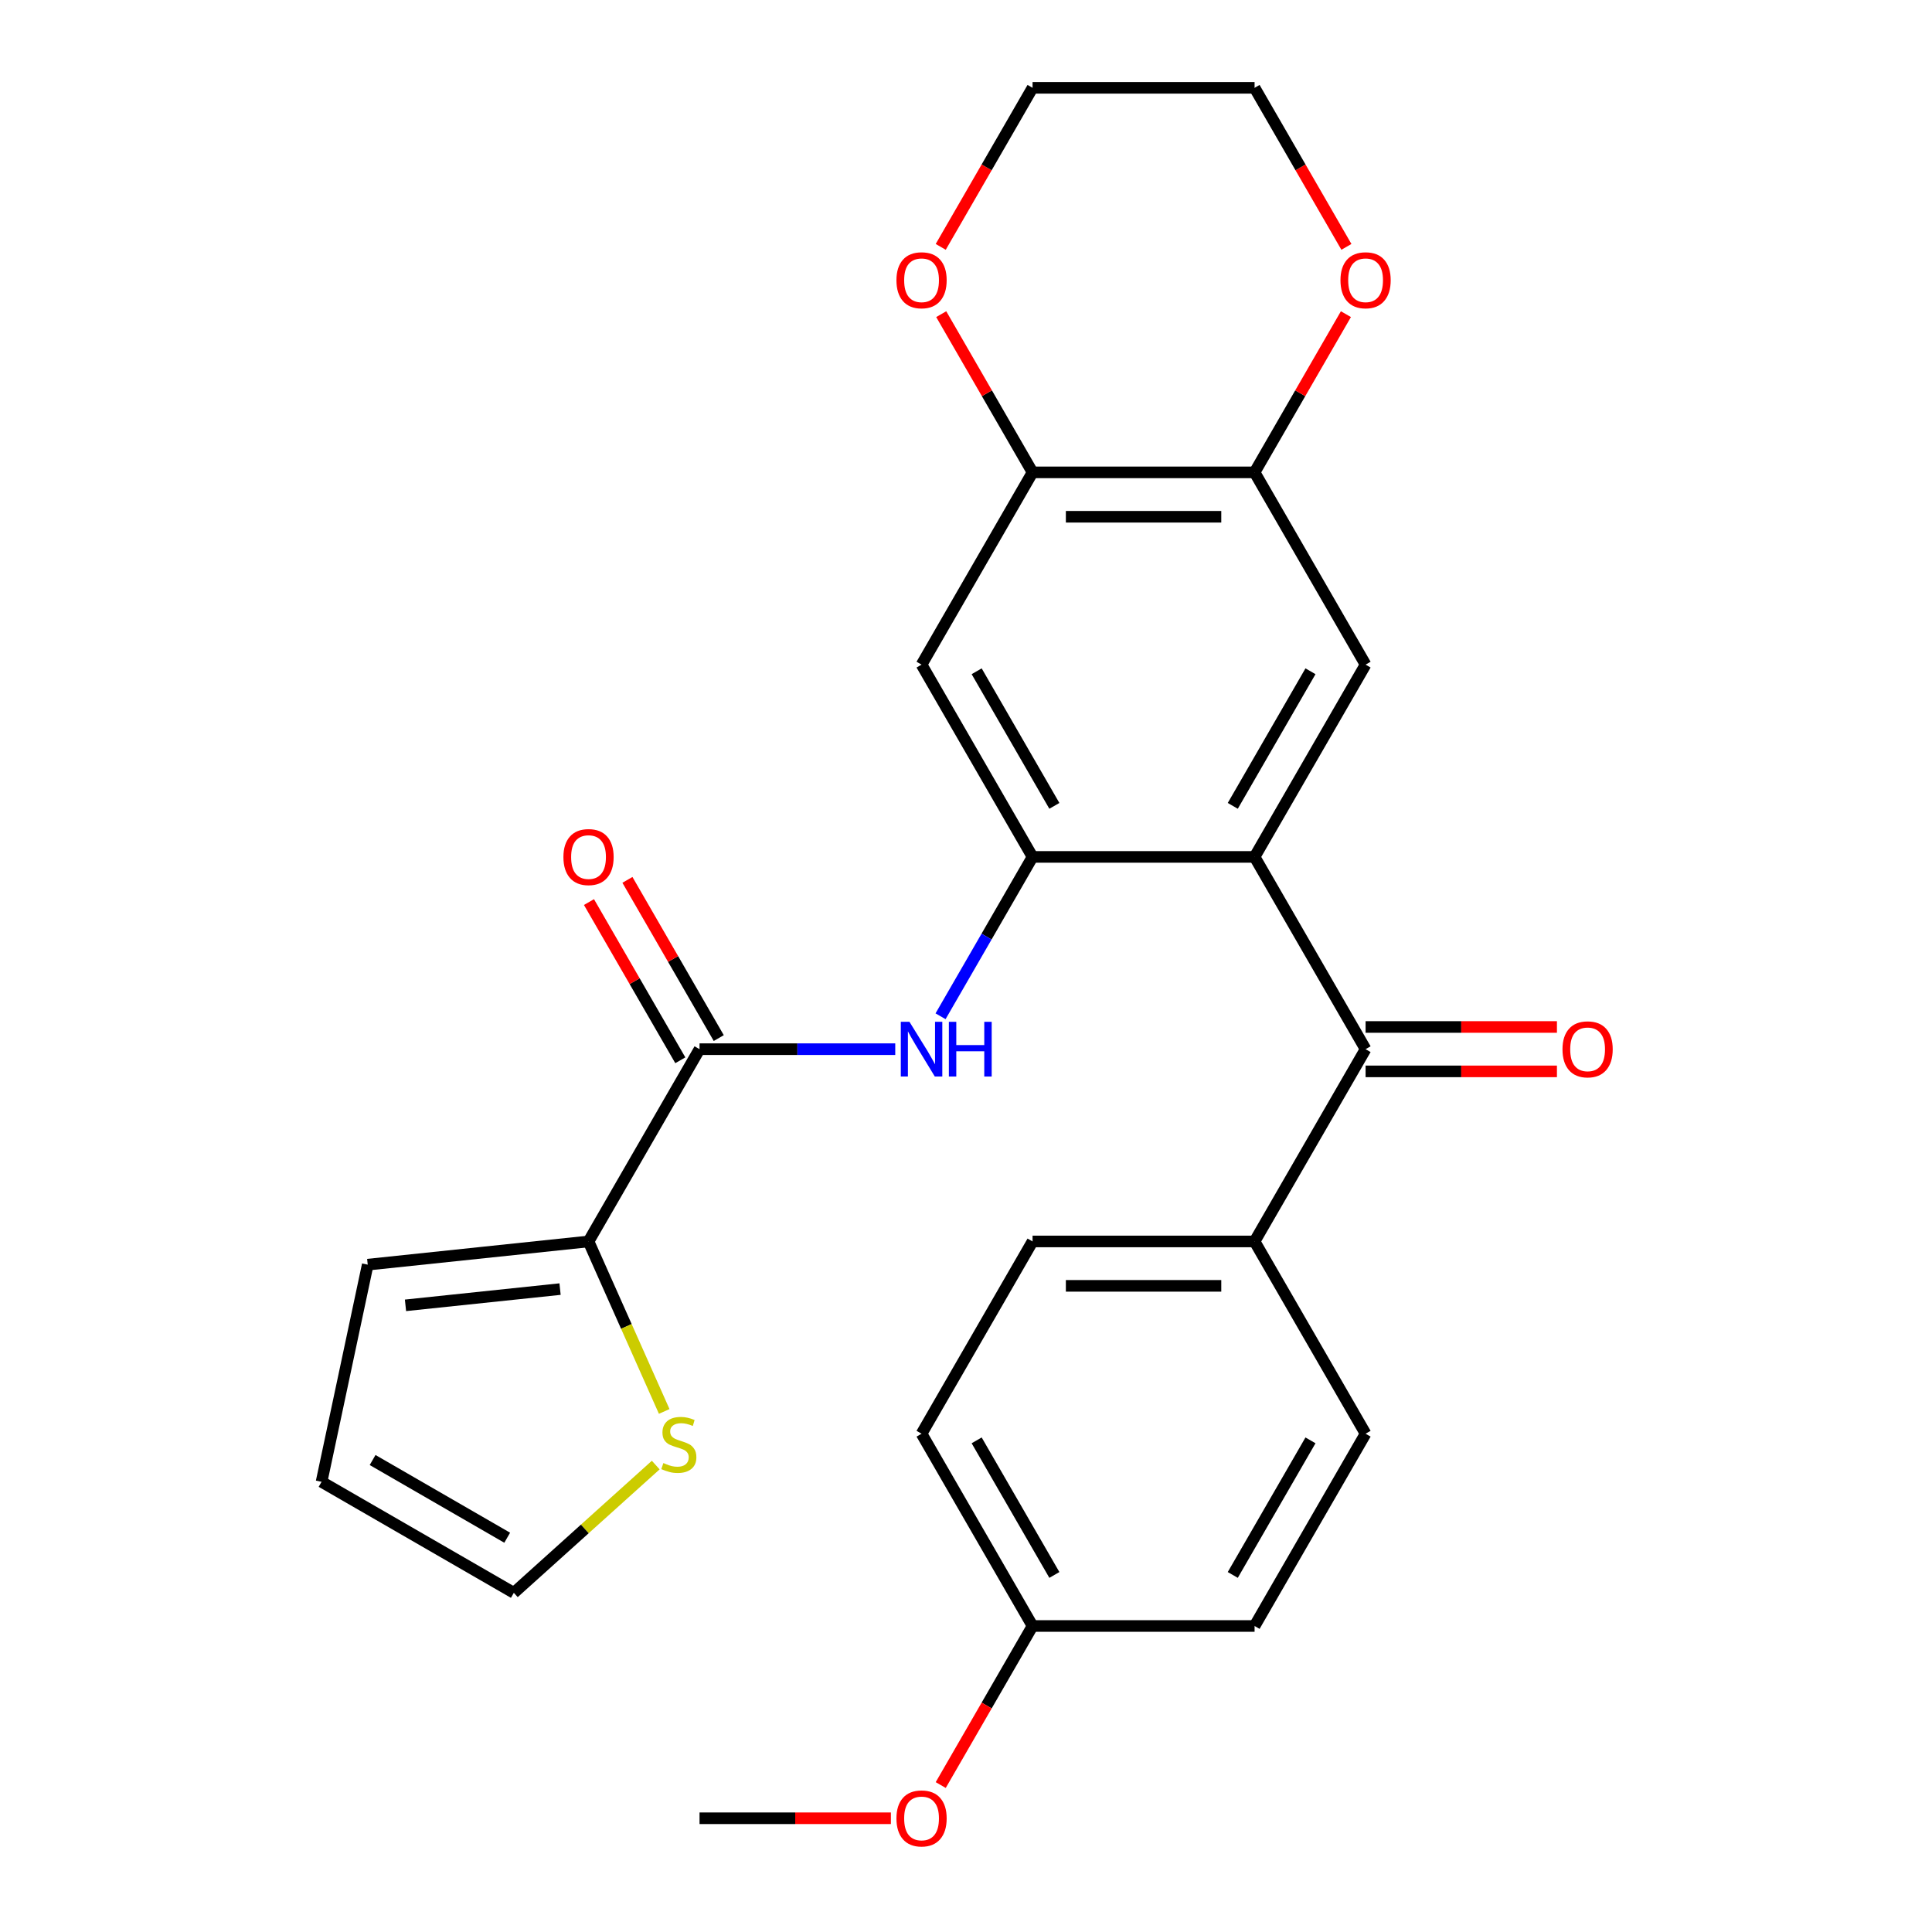 <?xml version='1.0' encoding='iso-8859-1'?>
<svg version='1.1' baseProfile='full'
              xmlns='http://www.w3.org/2000/svg'
                      xmlns:rdkit='http://www.rdkit.org/xml'
                      xmlns:xlink='http://www.w3.org/1999/xlink'
                  xml:space='preserve'
width='1000px' height='1000px' viewBox='0 0 1000 1000'>
<!-- END OF HEADER -->
<rect style='opacity:1.0;fill:#FFFFFF;stroke:none' width='1000' height='1000' x='0' y='0'> </rect>
<path class='bond-0' d='M 649.368,443.533 L 534.452,443.533' style='fill:none;fill-rule:evenodd;stroke:#000000;stroke-width:6px;stroke-linecap:butt;stroke-linejoin:miter;stroke-opacity:1' />
<path class='bond-2' d='M 649.368,443.533 L 706.825,543.052' style='fill:none;fill-rule:evenodd;stroke:#000000;stroke-width:6px;stroke-linecap:butt;stroke-linejoin:miter;stroke-opacity:1' />
<path class='bond-4' d='M 649.368,443.533 L 706.825,344.013' style='fill:none;fill-rule:evenodd;stroke:#000000;stroke-width:6px;stroke-linecap:butt;stroke-linejoin:miter;stroke-opacity:1' />
<path class='bond-4' d='M 638.082,417.113 L 678.303,347.449' style='fill:none;fill-rule:evenodd;stroke:#000000;stroke-width:6px;stroke-linecap:butt;stroke-linejoin:miter;stroke-opacity:1' />
<path class='bond-3' d='M 534.452,443.533 L 510.64,484.776' style='fill:none;fill-rule:evenodd;stroke:#000000;stroke-width:6px;stroke-linecap:butt;stroke-linejoin:miter;stroke-opacity:1' />
<path class='bond-3' d='M 510.64,484.776 L 486.829,526.019' style='fill:none;fill-rule:evenodd;stroke:#0000FF;stroke-width:6px;stroke-linecap:butt;stroke-linejoin:miter;stroke-opacity:1' />
<path class='bond-6' d='M 534.452,443.533 L 476.995,344.013' style='fill:none;fill-rule:evenodd;stroke:#000000;stroke-width:6px;stroke-linecap:butt;stroke-linejoin:miter;stroke-opacity:1' />
<path class='bond-6' d='M 545.738,417.113 L 505.517,347.449' style='fill:none;fill-rule:evenodd;stroke:#000000;stroke-width:6px;stroke-linecap:butt;stroke-linejoin:miter;stroke-opacity:1' />
<path class='bond-1' d='M 362.079,543.052 L 412.731,543.052' style='fill:none;fill-rule:evenodd;stroke:#000000;stroke-width:6px;stroke-linecap:butt;stroke-linejoin:miter;stroke-opacity:1' />
<path class='bond-1' d='M 412.731,543.052 L 463.382,543.052' style='fill:none;fill-rule:evenodd;stroke:#0000FF;stroke-width:6px;stroke-linecap:butt;stroke-linejoin:miter;stroke-opacity:1' />
<path class='bond-5' d='M 362.079,543.052 L 304.622,642.572' style='fill:none;fill-rule:evenodd;stroke:#000000;stroke-width:6px;stroke-linecap:butt;stroke-linejoin:miter;stroke-opacity:1' />
<path class='bond-14' d='M 372.031,537.306 L 348.393,496.363' style='fill:none;fill-rule:evenodd;stroke:#000000;stroke-width:6px;stroke-linecap:butt;stroke-linejoin:miter;stroke-opacity:1' />
<path class='bond-14' d='M 348.393,496.363 L 324.754,455.42' style='fill:none;fill-rule:evenodd;stroke:#FF0000;stroke-width:6px;stroke-linecap:butt;stroke-linejoin:miter;stroke-opacity:1' />
<path class='bond-14' d='M 352.128,548.798 L 328.489,507.855' style='fill:none;fill-rule:evenodd;stroke:#000000;stroke-width:6px;stroke-linecap:butt;stroke-linejoin:miter;stroke-opacity:1' />
<path class='bond-14' d='M 328.489,507.855 L 304.85,466.911' style='fill:none;fill-rule:evenodd;stroke:#FF0000;stroke-width:6px;stroke-linecap:butt;stroke-linejoin:miter;stroke-opacity:1' />
<path class='bond-10' d='M 706.825,543.052 L 649.368,642.572' style='fill:none;fill-rule:evenodd;stroke:#000000;stroke-width:6px;stroke-linecap:butt;stroke-linejoin:miter;stroke-opacity:1' />
<path class='bond-15' d='M 706.825,554.544 L 756.346,554.544' style='fill:none;fill-rule:evenodd;stroke:#000000;stroke-width:6px;stroke-linecap:butt;stroke-linejoin:miter;stroke-opacity:1' />
<path class='bond-15' d='M 756.346,554.544 L 805.868,554.544' style='fill:none;fill-rule:evenodd;stroke:#FF0000;stroke-width:6px;stroke-linecap:butt;stroke-linejoin:miter;stroke-opacity:1' />
<path class='bond-15' d='M 706.825,531.561 L 756.346,531.561' style='fill:none;fill-rule:evenodd;stroke:#000000;stroke-width:6px;stroke-linecap:butt;stroke-linejoin:miter;stroke-opacity:1' />
<path class='bond-15' d='M 756.346,531.561 L 805.868,531.561' style='fill:none;fill-rule:evenodd;stroke:#FF0000;stroke-width:6px;stroke-linecap:butt;stroke-linejoin:miter;stroke-opacity:1' />
<path class='bond-7' d='M 706.825,344.013 L 649.368,244.494' style='fill:none;fill-rule:evenodd;stroke:#000000;stroke-width:6px;stroke-linecap:butt;stroke-linejoin:miter;stroke-opacity:1' />
<path class='bond-9' d='M 304.622,642.572 L 324.209,686.565' style='fill:none;fill-rule:evenodd;stroke:#000000;stroke-width:6px;stroke-linecap:butt;stroke-linejoin:miter;stroke-opacity:1' />
<path class='bond-9' d='M 324.209,686.565 L 343.796,730.559' style='fill:none;fill-rule:evenodd;stroke:#CCCC00;stroke-width:6px;stroke-linecap:butt;stroke-linejoin:miter;stroke-opacity:1' />
<path class='bond-13' d='M 304.622,642.572 L 190.336,654.584' style='fill:none;fill-rule:evenodd;stroke:#000000;stroke-width:6px;stroke-linecap:butt;stroke-linejoin:miter;stroke-opacity:1' />
<path class='bond-13' d='M 289.881,667.231 L 209.881,675.639' style='fill:none;fill-rule:evenodd;stroke:#000000;stroke-width:6px;stroke-linecap:butt;stroke-linejoin:miter;stroke-opacity:1' />
<path class='bond-27' d='M 476.995,344.013 L 534.452,244.494' style='fill:none;fill-rule:evenodd;stroke:#000000;stroke-width:6px;stroke-linecap:butt;stroke-linejoin:miter;stroke-opacity:1' />
<path class='bond-8' d='M 649.368,244.494 L 534.452,244.494' style='fill:none;fill-rule:evenodd;stroke:#000000;stroke-width:6px;stroke-linecap:butt;stroke-linejoin:miter;stroke-opacity:1' />
<path class='bond-8' d='M 632.13,267.477 L 551.69,267.477' style='fill:none;fill-rule:evenodd;stroke:#000000;stroke-width:6px;stroke-linecap:butt;stroke-linejoin:miter;stroke-opacity:1' />
<path class='bond-11' d='M 649.368,244.494 L 673.006,203.55' style='fill:none;fill-rule:evenodd;stroke:#000000;stroke-width:6px;stroke-linecap:butt;stroke-linejoin:miter;stroke-opacity:1' />
<path class='bond-11' d='M 673.006,203.55 L 696.645,162.607' style='fill:none;fill-rule:evenodd;stroke:#FF0000;stroke-width:6px;stroke-linecap:butt;stroke-linejoin:miter;stroke-opacity:1' />
<path class='bond-12' d='M 534.452,244.494 L 510.814,203.55' style='fill:none;fill-rule:evenodd;stroke:#000000;stroke-width:6px;stroke-linecap:butt;stroke-linejoin:miter;stroke-opacity:1' />
<path class='bond-12' d='M 510.814,203.55 L 487.175,162.607' style='fill:none;fill-rule:evenodd;stroke:#FF0000;stroke-width:6px;stroke-linecap:butt;stroke-linejoin:miter;stroke-opacity:1' />
<path class='bond-16' d='M 339.409,758.314 L 302.686,791.38' style='fill:none;fill-rule:evenodd;stroke:#CCCC00;stroke-width:6px;stroke-linecap:butt;stroke-linejoin:miter;stroke-opacity:1' />
<path class='bond-16' d='M 302.686,791.38 L 265.963,824.445' style='fill:none;fill-rule:evenodd;stroke:#000000;stroke-width:6px;stroke-linecap:butt;stroke-linejoin:miter;stroke-opacity:1' />
<path class='bond-18' d='M 649.368,642.572 L 534.452,642.572' style='fill:none;fill-rule:evenodd;stroke:#000000;stroke-width:6px;stroke-linecap:butt;stroke-linejoin:miter;stroke-opacity:1' />
<path class='bond-18' d='M 632.13,665.555 L 551.69,665.555' style='fill:none;fill-rule:evenodd;stroke:#000000;stroke-width:6px;stroke-linecap:butt;stroke-linejoin:miter;stroke-opacity:1' />
<path class='bond-19' d='M 649.368,642.572 L 706.825,742.091' style='fill:none;fill-rule:evenodd;stroke:#000000;stroke-width:6px;stroke-linecap:butt;stroke-linejoin:miter;stroke-opacity:1' />
<path class='bond-24' d='M 696.899,127.781 L 673.133,86.618' style='fill:none;fill-rule:evenodd;stroke:#FF0000;stroke-width:6px;stroke-linecap:butt;stroke-linejoin:miter;stroke-opacity:1' />
<path class='bond-24' d='M 673.133,86.618 L 649.368,45.455' style='fill:none;fill-rule:evenodd;stroke:#000000;stroke-width:6px;stroke-linecap:butt;stroke-linejoin:miter;stroke-opacity:1' />
<path class='bond-29' d='M 486.921,127.781 L 510.687,86.618' style='fill:none;fill-rule:evenodd;stroke:#FF0000;stroke-width:6px;stroke-linecap:butt;stroke-linejoin:miter;stroke-opacity:1' />
<path class='bond-29' d='M 510.687,86.618 L 534.452,45.455' style='fill:none;fill-rule:evenodd;stroke:#000000;stroke-width:6px;stroke-linecap:butt;stroke-linejoin:miter;stroke-opacity:1' />
<path class='bond-17' d='M 190.336,654.584 L 166.444,766.988' style='fill:none;fill-rule:evenodd;stroke:#000000;stroke-width:6px;stroke-linecap:butt;stroke-linejoin:miter;stroke-opacity:1' />
<path class='bond-30' d='M 265.963,824.445 L 166.444,766.988' style='fill:none;fill-rule:evenodd;stroke:#000000;stroke-width:6px;stroke-linecap:butt;stroke-linejoin:miter;stroke-opacity:1' />
<path class='bond-30' d='M 262.527,795.923 L 192.863,755.702' style='fill:none;fill-rule:evenodd;stroke:#000000;stroke-width:6px;stroke-linecap:butt;stroke-linejoin:miter;stroke-opacity:1' />
<path class='bond-22' d='M 534.452,642.572 L 476.995,742.091' style='fill:none;fill-rule:evenodd;stroke:#000000;stroke-width:6px;stroke-linecap:butt;stroke-linejoin:miter;stroke-opacity:1' />
<path class='bond-21' d='M 706.825,742.091 L 649.368,841.611' style='fill:none;fill-rule:evenodd;stroke:#000000;stroke-width:6px;stroke-linecap:butt;stroke-linejoin:miter;stroke-opacity:1' />
<path class='bond-21' d='M 678.303,745.528 L 638.082,815.191' style='fill:none;fill-rule:evenodd;stroke:#000000;stroke-width:6px;stroke-linecap:butt;stroke-linejoin:miter;stroke-opacity:1' />
<path class='bond-20' d='M 534.452,841.611 L 649.368,841.611' style='fill:none;fill-rule:evenodd;stroke:#000000;stroke-width:6px;stroke-linecap:butt;stroke-linejoin:miter;stroke-opacity:1' />
<path class='bond-23' d='M 534.452,841.611 L 510.687,882.774' style='fill:none;fill-rule:evenodd;stroke:#000000;stroke-width:6px;stroke-linecap:butt;stroke-linejoin:miter;stroke-opacity:1' />
<path class='bond-23' d='M 510.687,882.774 L 486.921,923.937' style='fill:none;fill-rule:evenodd;stroke:#FF0000;stroke-width:6px;stroke-linecap:butt;stroke-linejoin:miter;stroke-opacity:1' />
<path class='bond-28' d='M 534.452,841.611 L 476.995,742.091' style='fill:none;fill-rule:evenodd;stroke:#000000;stroke-width:6px;stroke-linecap:butt;stroke-linejoin:miter;stroke-opacity:1' />
<path class='bond-28' d='M 545.738,815.191 L 505.517,745.528' style='fill:none;fill-rule:evenodd;stroke:#000000;stroke-width:6px;stroke-linecap:butt;stroke-linejoin:miter;stroke-opacity:1' />
<path class='bond-26' d='M 461.122,941.13 L 411.601,941.13' style='fill:none;fill-rule:evenodd;stroke:#FF0000;stroke-width:6px;stroke-linecap:butt;stroke-linejoin:miter;stroke-opacity:1' />
<path class='bond-26' d='M 411.601,941.13 L 362.079,941.13' style='fill:none;fill-rule:evenodd;stroke:#000000;stroke-width:6px;stroke-linecap:butt;stroke-linejoin:miter;stroke-opacity:1' />
<path class='bond-25' d='M 649.368,45.455 L 534.452,45.455' style='fill:none;fill-rule:evenodd;stroke:#000000;stroke-width:6px;stroke-linecap:butt;stroke-linejoin:miter;stroke-opacity:1' />
<path  class='atom-4' d='M 470.735 528.892
L 480.015 543.892
Q 480.935 545.372, 482.415 548.052
Q 483.895 550.732, 483.975 550.892
L 483.975 528.892
L 487.735 528.892
L 487.735 557.212
L 483.855 557.212
L 473.895 540.812
Q 472.735 538.892, 471.495 536.692
Q 470.295 534.492, 469.935 533.812
L 469.935 557.212
L 466.255 557.212
L 466.255 528.892
L 470.735 528.892
' fill='#0000FF'/>
<path  class='atom-4' d='M 491.135 528.892
L 494.975 528.892
L 494.975 540.932
L 509.455 540.932
L 509.455 528.892
L 513.295 528.892
L 513.295 557.212
L 509.455 557.212
L 509.455 544.132
L 494.975 544.132
L 494.975 557.212
L 491.135 557.212
L 491.135 528.892
' fill='#0000FF'/>
<path  class='atom-10' d='M 343.362 757.272
Q 343.682 757.392, 345.002 757.952
Q 346.322 758.512, 347.762 758.872
Q 349.242 759.192, 350.682 759.192
Q 353.362 759.192, 354.922 757.912
Q 356.482 756.592, 356.482 754.312
Q 356.482 752.752, 355.682 751.792
Q 354.922 750.832, 353.722 750.312
Q 352.522 749.792, 350.522 749.192
Q 348.002 748.432, 346.482 747.712
Q 345.002 746.992, 343.922 745.472
Q 342.882 743.952, 342.882 741.392
Q 342.882 737.832, 345.282 735.632
Q 347.722 733.432, 352.522 733.432
Q 355.802 733.432, 359.522 734.992
L 358.602 738.072
Q 355.202 736.672, 352.642 736.672
Q 349.882 736.672, 348.362 737.832
Q 346.842 738.952, 346.882 740.912
Q 346.882 742.432, 347.642 743.352
Q 348.442 744.272, 349.562 744.792
Q 350.722 745.312, 352.642 745.912
Q 355.202 746.712, 356.722 747.512
Q 358.242 748.312, 359.322 749.952
Q 360.442 751.552, 360.442 754.312
Q 360.442 758.232, 357.802 760.352
Q 355.202 762.432, 350.842 762.432
Q 348.322 762.432, 346.402 761.872
Q 344.522 761.352, 342.282 760.432
L 343.362 757.272
' fill='#CCCC00'/>
<path  class='atom-12' d='M 693.825 145.054
Q 693.825 138.254, 697.185 134.454
Q 700.545 130.654, 706.825 130.654
Q 713.105 130.654, 716.465 134.454
Q 719.825 138.254, 719.825 145.054
Q 719.825 151.934, 716.425 155.854
Q 713.025 159.734, 706.825 159.734
Q 700.585 159.734, 697.185 155.854
Q 693.825 151.974, 693.825 145.054
M 706.825 156.534
Q 711.145 156.534, 713.465 153.654
Q 715.825 150.734, 715.825 145.054
Q 715.825 139.494, 713.465 136.694
Q 711.145 133.854, 706.825 133.854
Q 702.505 133.854, 700.145 136.654
Q 697.825 139.454, 697.825 145.054
Q 697.825 150.774, 700.145 153.654
Q 702.505 156.534, 706.825 156.534
' fill='#FF0000'/>
<path  class='atom-13' d='M 463.995 145.054
Q 463.995 138.254, 467.355 134.454
Q 470.715 130.654, 476.995 130.654
Q 483.275 130.654, 486.635 134.454
Q 489.995 138.254, 489.995 145.054
Q 489.995 151.934, 486.595 155.854
Q 483.195 159.734, 476.995 159.734
Q 470.755 159.734, 467.355 155.854
Q 463.995 151.974, 463.995 145.054
M 476.995 156.534
Q 481.315 156.534, 483.635 153.654
Q 485.995 150.734, 485.995 145.054
Q 485.995 139.494, 483.635 136.694
Q 481.315 133.854, 476.995 133.854
Q 472.675 133.854, 470.315 136.654
Q 467.995 139.454, 467.995 145.054
Q 467.995 150.774, 470.315 153.654
Q 472.675 156.534, 476.995 156.534
' fill='#FF0000'/>
<path  class='atom-15' d='M 291.622 443.613
Q 291.622 436.813, 294.982 433.013
Q 298.342 429.213, 304.622 429.213
Q 310.902 429.213, 314.262 433.013
Q 317.622 436.813, 317.622 443.613
Q 317.622 450.493, 314.222 454.413
Q 310.822 458.293, 304.622 458.293
Q 298.382 458.293, 294.982 454.413
Q 291.622 450.533, 291.622 443.613
M 304.622 455.093
Q 308.942 455.093, 311.262 452.213
Q 313.622 449.293, 313.622 443.613
Q 313.622 438.053, 311.262 435.253
Q 308.942 432.413, 304.622 432.413
Q 300.302 432.413, 297.942 435.213
Q 295.622 438.013, 295.622 443.613
Q 295.622 449.333, 297.942 452.213
Q 300.302 455.093, 304.622 455.093
' fill='#FF0000'/>
<path  class='atom-16' d='M 808.74 543.132
Q 808.74 536.332, 812.1 532.532
Q 815.46 528.732, 821.74 528.732
Q 828.02 528.732, 831.38 532.532
Q 834.74 536.332, 834.74 543.132
Q 834.74 550.012, 831.34 553.932
Q 827.94 557.812, 821.74 557.812
Q 815.5 557.812, 812.1 553.932
Q 808.74 550.052, 808.74 543.132
M 821.74 554.612
Q 826.06 554.612, 828.38 551.732
Q 830.74 548.812, 830.74 543.132
Q 830.74 537.572, 828.38 534.772
Q 826.06 531.932, 821.74 531.932
Q 817.42 531.932, 815.06 534.732
Q 812.74 537.532, 812.74 543.132
Q 812.74 548.852, 815.06 551.732
Q 817.42 554.612, 821.74 554.612
' fill='#FF0000'/>
<path  class='atom-24' d='M 463.995 941.21
Q 463.995 934.41, 467.355 930.61
Q 470.715 926.81, 476.995 926.81
Q 483.275 926.81, 486.635 930.61
Q 489.995 934.41, 489.995 941.21
Q 489.995 948.09, 486.595 952.01
Q 483.195 955.89, 476.995 955.89
Q 470.755 955.89, 467.355 952.01
Q 463.995 948.13, 463.995 941.21
M 476.995 952.69
Q 481.315 952.69, 483.635 949.81
Q 485.995 946.89, 485.995 941.21
Q 485.995 935.65, 483.635 932.85
Q 481.315 930.01, 476.995 930.01
Q 472.675 930.01, 470.315 932.81
Q 467.995 935.61, 467.995 941.21
Q 467.995 946.93, 470.315 949.81
Q 472.675 952.69, 476.995 952.69
' fill='#FF0000'/>
</svg>
